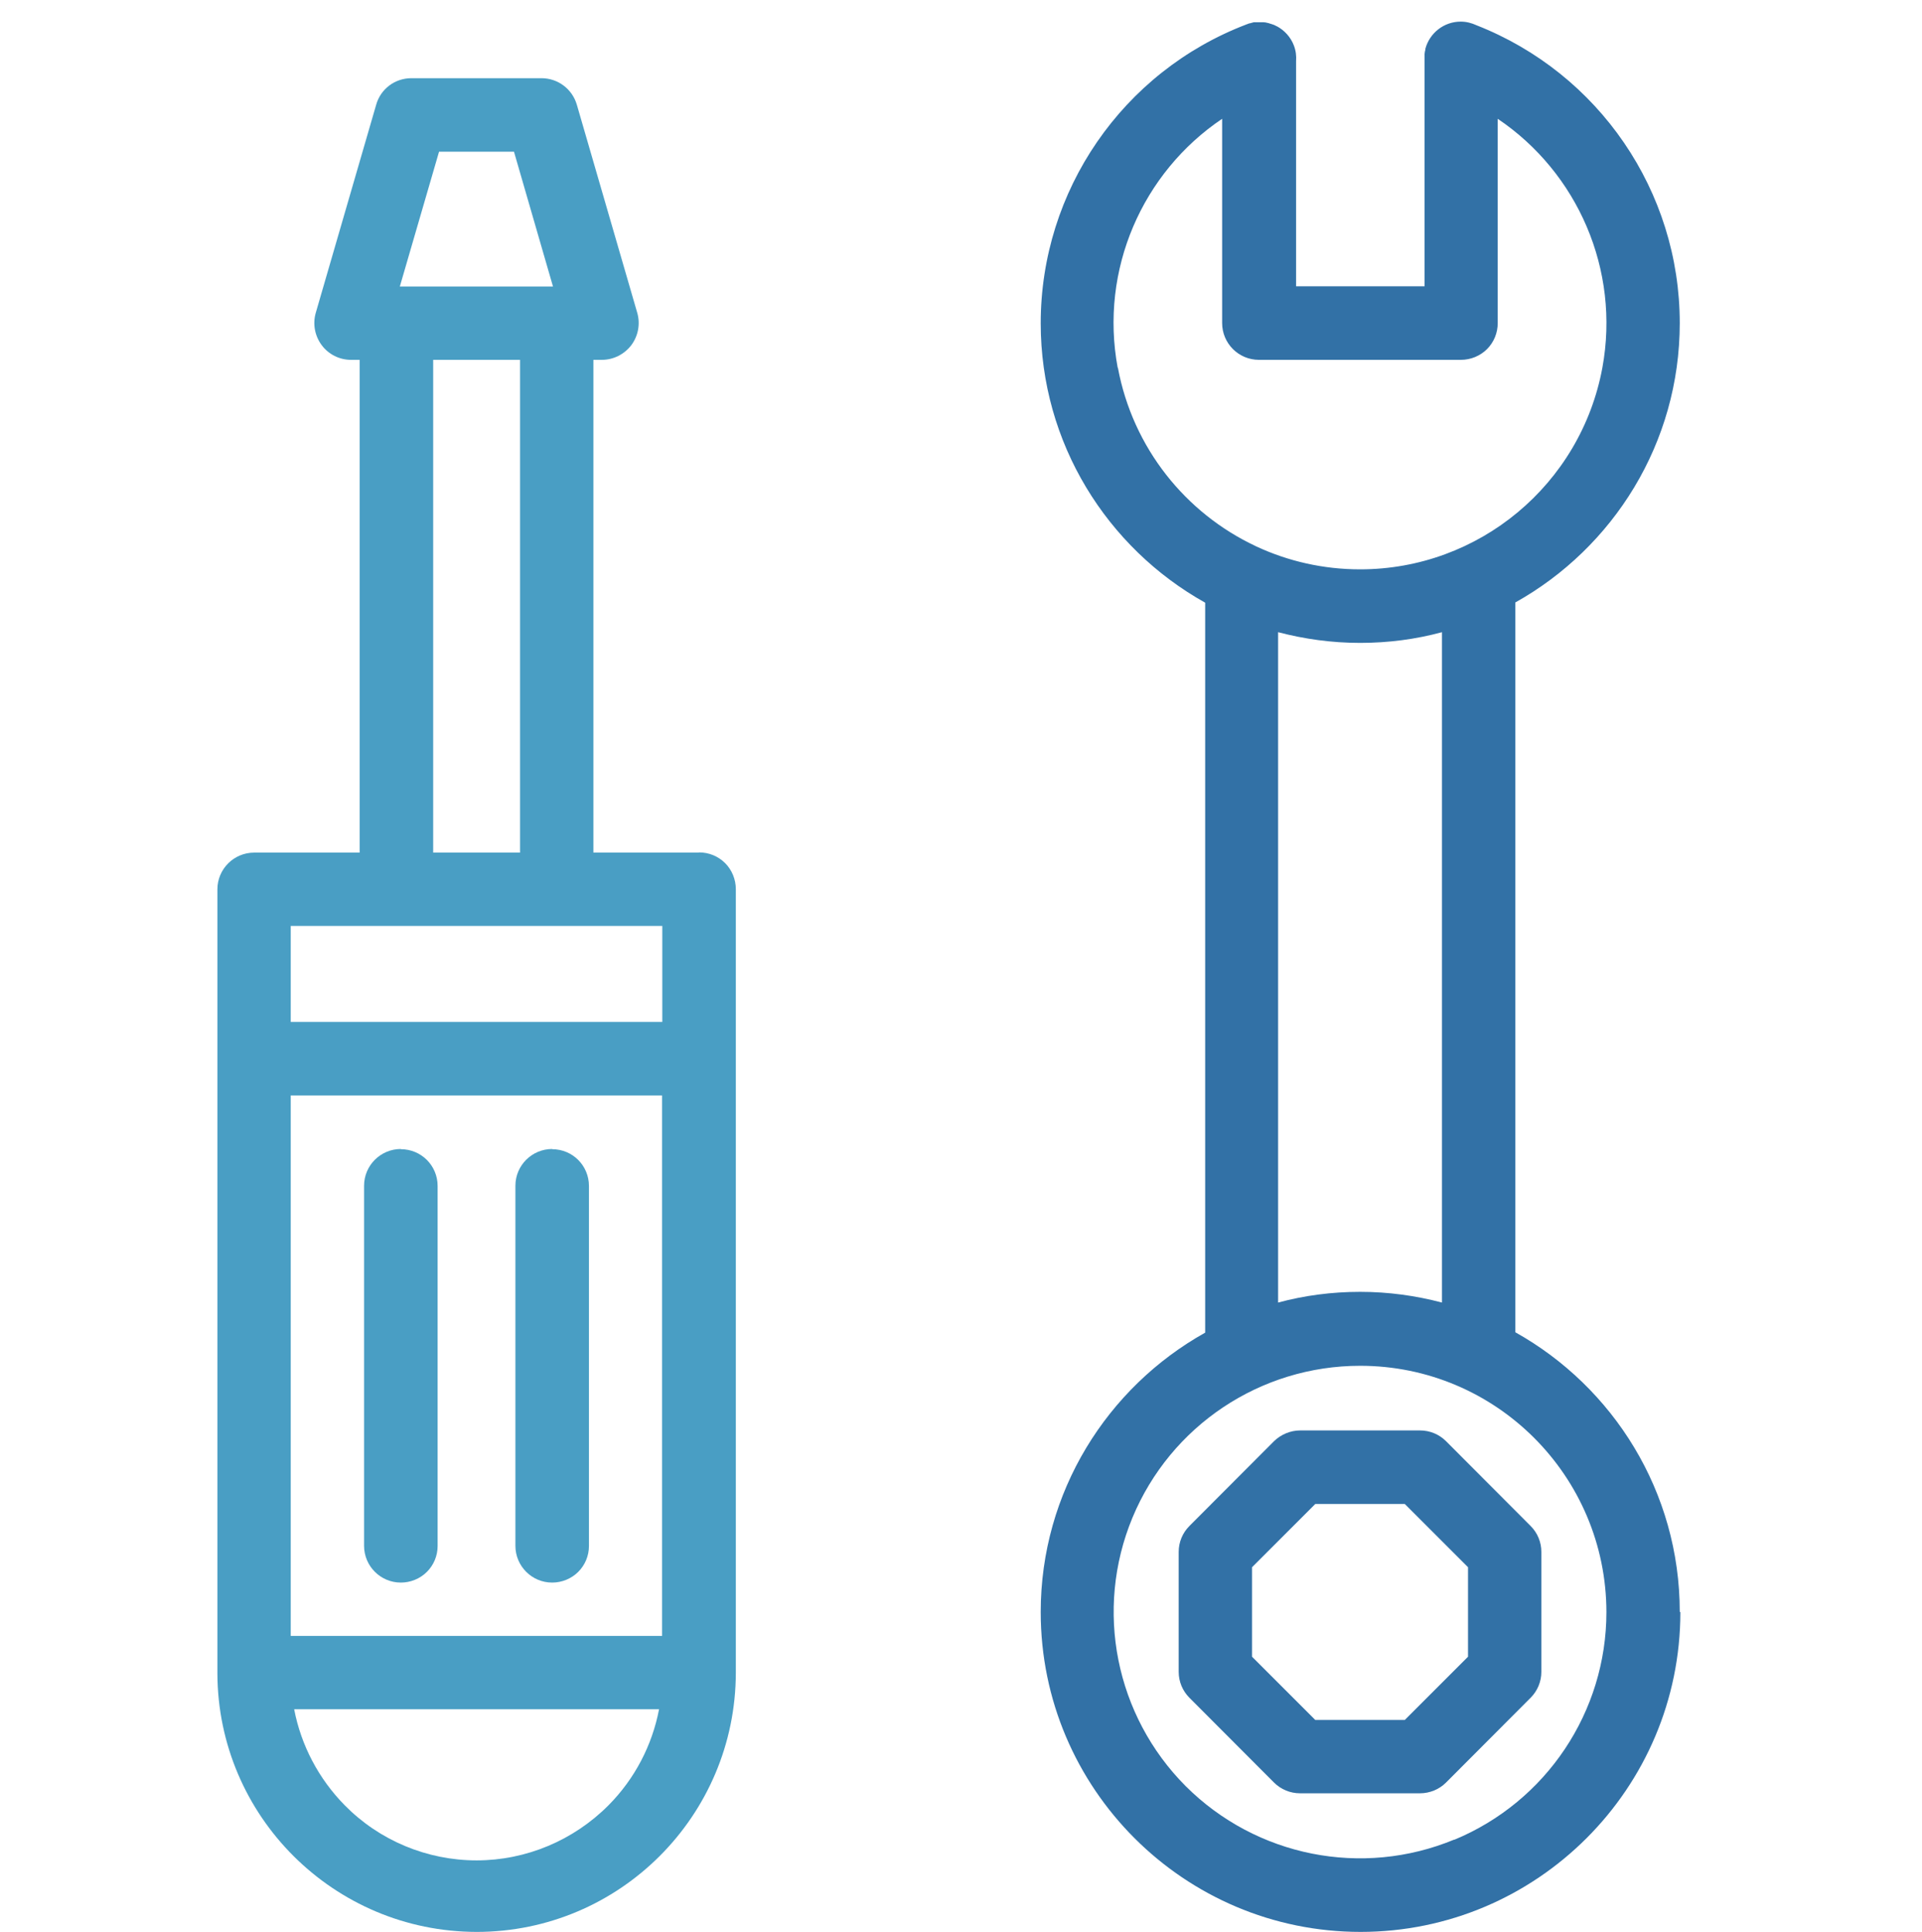 <?xml version="1.0" encoding="UTF-8"?>
<svg id="Ebene_2" xmlns="http://www.w3.org/2000/svg" viewBox="0 0 95.13 95.62">
  <defs>
    <style>
      .cls-1 {
        fill: none;
      }

      .cls-2 {
        fill: #3271a6;
      }

      .cls-3 {
        fill: #499ec4;
      }
    </style>
  </defs>
  <g id="artwork">
    <rect class="cls-1" width="95.13" height="95.13"/>
    <g>
      <g>
        <path class="cls-3" d="M34.59,42.2h-5.22v-24.39h.42c.57,0,1.11-.27,1.46-.73.34-.46.45-1.05.29-1.6h0l-2.99-10.3c-.23-.78-.94-1.31-1.75-1.31h-6.44c-.81,0-1.52.53-1.74,1.31l-2.99,10.3c-.16.55-.05,1.14.29,1.6.34.46.88.73,1.45.73h.43v24.39h-5.22c-1,0-1.82.81-1.82,1.82v8.37s0,.01,0,.02,0,.01,0,.02v30.35s0,.01,0,.02c0,0,0,.02,0,.02.02,7.07,5.76,12.79,12.83,12.8h0c7.08,0,12.82-5.75,12.83-12.83v-38.78c0-.48-.19-.95-.53-1.29-.34-.34-.8-.53-1.29-.53ZM14.39,80.97v-26.75h18.38v26.75H14.39ZM21.73,7.51h3.71l1.93,6.67h-7.58l1.94-6.67ZM21.44,17.81h4.3v24.39h-4.3v-24.39ZM19.6,45.83s.01,0,.02,0,.01,0,.02,0h7.89s.01,0,.02,0,.01,0,.02,0h5.21v4.75H14.39v-4.75h5.2ZM23.59,92.08c-2.45,0-4.81-.98-6.53-2.73-1.29-1.31-2.16-2.97-2.5-4.75h18.06c-.34,1.78-1.2,3.44-2.5,4.75-1.73,1.74-4.08,2.73-6.53,2.73Z"/>
        <path class="cls-3" d="M19.84,56.87c-1,0-1.82.81-1.82,1.82v17.82c0,1,.81,1.82,1.82,1.82h0c.48,0,.95-.19,1.29-.53.34-.34.53-.8.53-1.28v-17.82c0-1.01-.81-1.82-1.82-1.82Z"/>
        <path class="cls-3" d="M27.33,56.87c-1,0-1.82.81-1.82,1.82v17.82c0,1,.81,1.82,1.82,1.82h0c.48,0,.95-.19,1.29-.53.34-.34.53-.8.53-1.28v-17.82c0-1.01-.81-1.82-1.82-1.82Z"/>
      </g>
      <path class="cls-2" d="M83.14,79.78c0-5.94-3.29-11.13-8.14-13.84V29.82c4.85-2.71,8.14-7.89,8.14-13.83,0-6.52-4-12.36-10.06-14.74-.24-.11-.5-.18-.78-.18-.84,0-1.54.57-1.75,1.34,0,.01,0,.02,0,.04-.01.04-.02.08-.03.13,0,.03,0,.05-.01.08,0,.03,0,.06,0,.08,0,.04,0,.08,0,.12,0,.01,0,.02,0,.03v11.28h-6.36V3.03c.02-.26-.01-.52-.11-.78-.16-.42-.47-.75-.84-.95,0,0,0,0-.01,0-.04-.02-.09-.05-.14-.07-.02,0-.04-.02-.06-.02-.03-.01-.06-.02-.09-.03-.03,0-.06-.02-.09-.03-.03,0-.05-.01-.08-.02-.03,0-.06-.01-.09-.02-.03,0-.06,0-.09-.01-.03,0-.06,0-.08,0-.03,0-.07,0-.1,0,0,0-.02,0-.03,0-.02,0-.03,0-.05,0-.04,0-.07,0-.11,0-.03,0-.05,0-.08,0-.03,0-.07,0-.1.02-.03,0-.05.01-.08.02-.03,0-.06.02-.09.02-.03,0-.05.02-.08.03-.02,0-.04.01-.06.02-6.13,2.34-10.18,8.23-10.18,14.79,0,5.94,3.29,11.12,8.14,13.83v36.13c-4.85,2.71-8.14,7.89-8.14,13.83,0,8.73,7.1,15.83,15.83,15.83s15.83-7.1,15.83-15.83ZM55.32,18.2c-.9-4.85,1.22-9.66,5.17-12.32v10.11c0,1,.81,1.82,1.82,1.82h10c.48,0,.95-.19,1.29-.53.34-.34.53-.8.53-1.29V5.88c3.95,2.66,6.07,7.47,5.18,12.32-1.07,5.78-6.11,9.98-11.99,9.98-1.82,0-3.56-.4-5.13-1.13-.01,0-.03-.01-.04-.02-3.47-1.63-6.08-4.86-6.82-8.83ZM63.26,31.29c1.3.34,2.65.53,4.06.53h0c1.4,0,2.76-.18,4.05-.53v33.18c-1.29-.34-2.65-.53-4.05-.53s-2.76.18-4.06.53V31.29ZM71.98,91.05c-4.56,1.89-9.8.84-13.29-2.64-3.48-3.49-4.53-8.73-2.64-13.29,1.89-4.55,6.33-7.52,11.27-7.52h0c6.73,0,12.18,5.46,12.19,12.19,0,4.93-2.97,9.38-7.53,11.27Z"/>
      <path class="cls-2" d="M75.76,75.53h0s-4.19-4.2-4.19-4.2c-.34-.34-.8-.53-1.29-.53h-5.93c-.48,0-.95.2-1.29.53h0s-4.19,4.2-4.19,4.2c-.34.34-.53.8-.53,1.28v5.94c0,.48.19.94.53,1.28l4.19,4.2c.34.34.8.53,1.29.53h5.93c.48,0,.95-.19,1.29-.53l4.19-4.2c.34-.34.53-.8.53-1.28v-5.94c0-.48-.19-.94-.53-1.28ZM72.66,82l-3.13,3.13h-4.43l-3.13-3.13v-4.43l3.13-3.13h4.43l3.13,3.13v4.43Z"/>
    </g>
  </g>
</svg>